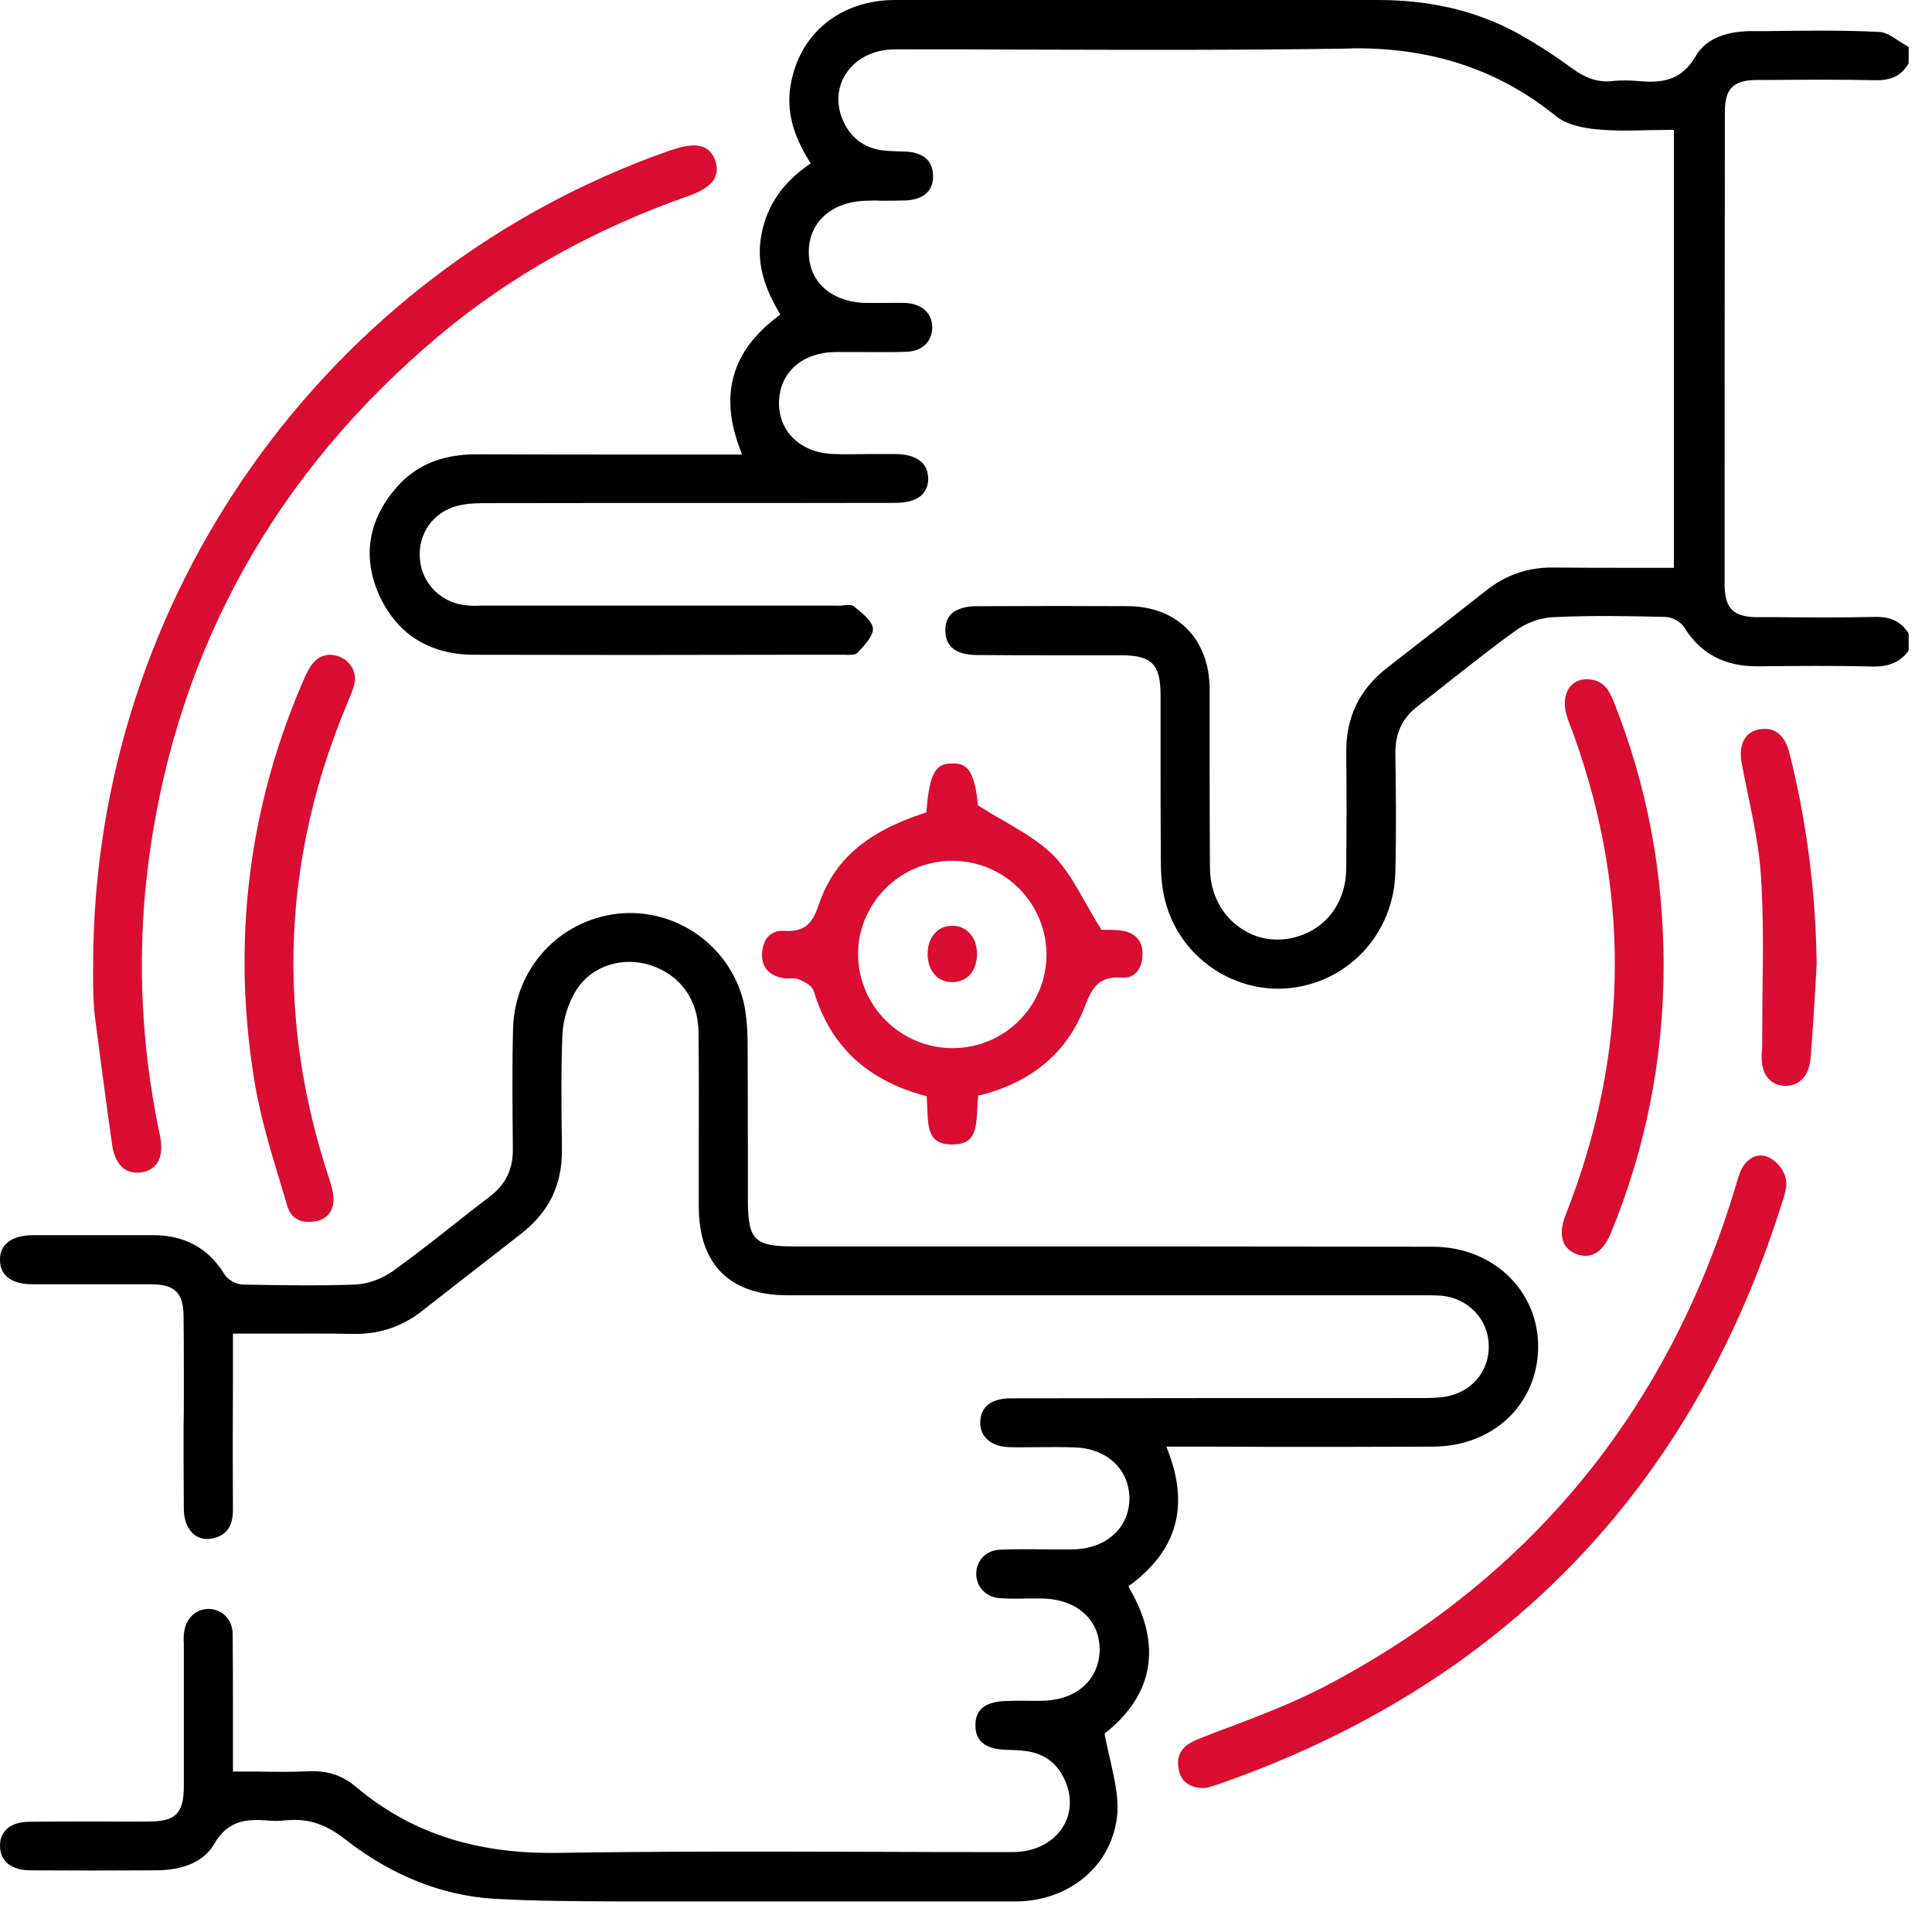 <svg width="72" height="71" viewBox="0 0 72 71" fill="none" xmlns="http://www.w3.org/2000/svg">
<g id="Group 235">
<path id="Vector" d="M64.281 4.18C64.271 10.05 64.271 15.92 64.271 21.79C64.281 22.68 64.591 22.99 65.481 23H66.211C67.411 23.01 68.651 23.02 69.871 22.99H69.931C70.491 22.99 70.861 23.18 71.131 23.61V24.24C70.841 24.65 70.441 24.84 69.841 24.84H69.771C68.351 24.8 66.951 24.82 65.521 24.83H65.471C64.251 24.83 63.361 24.35 62.761 23.37C62.631 23.17 62.311 22.99 62.061 22.99C60.761 22.96 59.301 22.93 57.871 23C57.411 23.02 56.871 23.21 56.471 23.51C55.661 24.09 54.871 24.72 54.101 25.32C53.681 25.66 53.251 25.99 52.831 26.32C52.271 26.75 52.001 27.31 52.001 28.04C52.021 29.48 52.041 31 52.001 32.5C51.951 34.75 50.301 36.57 48.091 36.82C45.981 37.05 43.971 35.67 43.431 33.6C43.281 33.05 43.261 32.45 43.261 32.05C43.251 30.72 43.251 29.4 43.251 28.08V25.91C43.251 24.75 42.921 24.42 41.781 24.42H39.481C38.451 24.42 37.431 24.42 36.411 24.41C35.881 24.41 35.241 24.26 35.231 23.52C35.221 23.25 35.301 23.04 35.441 22.89C35.641 22.69 35.981 22.59 36.431 22.59H36.861C38.581 22.58 40.301 22.58 42.011 22.59C43.861 22.59 45.061 23.8 45.081 25.66V28.57C45.081 29.81 45.081 31.09 45.091 32.35C45.101 33.29 45.521 34.11 46.251 34.6C46.931 35.06 47.771 35.14 48.561 34.83C49.561 34.44 50.161 33.51 50.171 32.36C50.181 31.17 50.191 29.61 50.171 28.04C50.161 26.72 50.661 25.69 51.701 24.88C52.931 23.93 54.161 22.97 55.381 22.01C56.111 21.43 56.921 21.15 57.831 21.15H57.881C58.891 21.16 59.871 21.16 60.921 21.16H62.381V4.84H62.261C61.981 4.84 61.711 4.85 61.441 4.85C60.801 4.87 60.141 4.88 59.511 4.82C59.041 4.78 58.401 4.66 57.991 4.33C55.891 2.63 53.451 1.8 50.551 1.8C50.471 1.8 50.381 1.8 50.291 1.81C46.421 1.87 42.491 1.86 38.691 1.85C36.911 1.84 35.131 1.84 33.351 1.84C32.581 1.84 31.931 2.16 31.551 2.71C31.211 3.2 31.151 3.82 31.381 4.41C31.651 5.09 32.171 5.51 32.871 5.6C33.071 5.63 33.271 5.63 33.461 5.64C33.571 5.64 33.681 5.65 33.791 5.65C34.231 5.68 34.761 5.86 34.771 6.54C34.791 7.1 34.431 7.43 33.771 7.47C33.471 7.48 33.171 7.48 32.871 7.48C32.691 7.47 32.501 7.47 32.311 7.48C31.011 7.5 30.141 8.27 30.141 9.39C30.141 10.53 31.011 11.28 32.331 11.29H32.881C33.161 11.29 33.441 11.28 33.721 11.29C34.351 11.31 34.751 11.67 34.741 12.22C34.731 12.75 34.341 13.1 33.761 13.11C33.251 13.13 32.741 13.12 32.241 13.12H31.111C29.891 13.14 29.061 13.88 29.031 14.98C29.011 16.08 29.831 16.87 31.041 16.92C31.521 16.94 32.011 16.92 32.491 16.92H33.341C33.911 16.92 34.581 17.09 34.591 17.83C34.591 18.08 34.511 18.28 34.371 18.43C34.161 18.64 33.811 18.74 33.351 18.74C28.311 18.75 23.271 18.74 18.231 18.75C17.891 18.75 17.561 18.75 17.241 18.81C16.291 18.96 15.631 19.73 15.641 20.67C15.641 21.63 16.341 22.43 17.311 22.55C17.521 22.58 17.721 22.58 17.931 22.57H31.201C31.271 22.58 31.341 22.57 31.421 22.56C31.561 22.55 31.731 22.53 31.811 22.59C32.091 22.81 32.511 23.14 32.531 23.42C32.561 23.69 32.191 24.08 31.941 24.34C31.881 24.41 31.631 24.41 31.471 24.4H29.221C25.421 24.41 21.501 24.41 17.641 24.4C15.981 24.39 14.761 23.61 14.111 22.13C13.501 20.73 13.731 19.37 14.771 18.17C15.491 17.34 16.471 16.93 17.751 16.93H17.781C19.891 16.94 22.001 16.94 24.111 16.94H27.651L27.591 16.77C26.801 14.72 27.261 13.09 28.991 11.79L29.081 11.72L29.021 11.62C28.381 10.53 28.191 9.62 28.391 8.67C28.601 7.64 29.171 6.82 30.111 6.16L30.211 6.09L30.151 5.99C29.531 4.99 29.311 4.1 29.461 3.2C29.771 1.26 31.311 0 33.361 0C37.591 0 41.821 0 46.051 0H51.341C53.231 0 54.861 0.37 56.331 1.12C57.011 1.48 57.741 1.93 58.551 2.52C59.101 2.93 59.571 3.08 60.101 3.02C60.401 2.99 60.721 2.99 61.051 3.02C61.991 3.11 62.681 2.98 63.201 2.08C63.631 1.34 64.531 1.17 65.221 1.16H65.871C67.231 1.14 68.641 1.12 70.021 1.19C70.271 1.19 70.531 1.37 70.801 1.55C70.911 1.62 71.021 1.69 71.131 1.75V2.35C70.891 2.79 70.521 2.99 69.941 2.99H69.881C68.581 2.96 67.251 2.97 65.971 2.98H65.491C64.591 2.98 64.281 3.3 64.281 4.18Z" fill="black"/>
<path id="Vector_2" d="M57.321 50.06C57.351 51.08 56.991 52.03 56.321 52.73C55.601 53.48 54.571 53.9 53.431 53.91C51.391 53.92 49.331 53.92 47.331 53.92C46.391 53.91 45.451 53.91 44.501 53.91H43.471L43.531 54.08C44.321 56.13 43.861 57.76 42.141 59.05L42.051 59.11L42.101 59.21C43.301 61.28 43.001 63.13 41.231 64.55L41.171 64.6V64.67C41.241 65.01 41.321 65.34 41.391 65.66C41.541 66.33 41.681 66.96 41.641 67.57C41.491 69.47 39.901 70.85 37.851 70.86C33.401 70.86 28.841 70.86 23.901 70.86H23.091C21.561 70.85 19.971 70.85 18.411 70.76C16.461 70.64 14.591 69.89 12.871 68.55C12.241 68.05 11.641 67.82 10.981 67.82C10.861 67.82 10.741 67.83 10.611 67.84C10.381 67.87 10.141 67.86 9.941 67.84C9.231 67.79 8.501 67.81 7.981 68.72C7.521 69.52 6.561 69.69 5.841 69.7C4.211 69.71 2.621 69.71 1.101 69.7C0.411 69.69 0.001 69.35 0.001 68.79C-0.009 68.23 0.411 67.89 1.101 67.89C1.911 67.88 2.711 67.88 3.521 67.88C4.201 67.88 4.881 67.89 5.561 67.88C6.541 67.88 6.841 67.58 6.851 66.6V61.24C6.841 61.1 6.841 60.96 6.861 60.83C6.931 60.31 7.291 59.96 7.771 59.96H7.801C8.301 59.98 8.661 60.36 8.671 60.89C8.681 61.86 8.681 62.84 8.681 63.79V66.02H9.631C10.261 66.03 10.851 66.04 11.461 66.01C12.191 65.97 12.771 66.16 13.291 66.61C15.241 68.25 17.601 69.05 20.491 69.05H20.731C24.621 68.99 28.581 69 32.411 69.01C34.181 69.02 35.961 69.02 37.741 69.02C38.521 69.02 39.181 68.7 39.561 68.16C39.901 67.67 39.961 67.06 39.741 66.48C39.481 65.78 38.991 65.37 38.271 65.26C38.051 65.23 37.831 65.22 37.611 65.21H37.491C36.711 65.18 36.341 64.88 36.351 64.28C36.351 63.7 36.741 63.4 37.521 63.39C37.741 63.38 37.951 63.38 38.171 63.38C38.391 63.38 38.621 63.39 38.851 63.38C40.111 63.36 40.961 62.6 40.981 61.49C40.991 60.36 40.121 59.58 38.811 59.57H38.261C37.941 59.58 37.611 59.58 37.281 59.56C36.761 59.53 36.391 59.16 36.381 58.66C36.381 58.15 36.751 57.77 37.271 57.75C37.831 57.73 38.401 57.73 38.951 57.74H39.981C41.221 57.72 42.091 56.94 42.091 55.83C42.081 54.75 41.241 53.97 40.041 53.94C39.601 53.92 39.161 53.93 38.731 53.93C38.381 53.93 38.021 53.94 37.661 53.93C37.261 53.93 36.941 53.81 36.751 53.6C36.591 53.43 36.521 53.23 36.531 52.98C36.551 52.41 36.961 52.11 37.671 52.11C42.741 52.1 47.801 52.1 52.871 52.1C53.211 52.1 53.541 52.1 53.861 52.05C54.841 51.89 55.511 51.1 55.481 50.13C55.461 49.17 54.731 48.4 53.761 48.29C53.551 48.27 53.351 48.27 53.151 48.27H29.351C27.191 48.27 26.041 47.12 26.041 44.95V42.75C26.041 41.35 26.051 39.89 26.031 38.47C26.021 37.26 25.351 36.33 24.241 35.97C23.191 35.63 22.061 36 21.501 36.86C21.191 37.33 20.991 37.96 20.961 38.54C20.911 39.69 20.921 40.86 20.931 41.99C20.941 42.28 20.941 42.57 20.941 42.86C20.951 44.15 20.461 45.16 19.441 45.96L18.521 46.68C17.601 47.39 16.681 48.11 15.761 48.83C15.021 49.42 14.191 49.71 13.251 49.71H13.191C12.191 49.69 11.211 49.7 10.171 49.7H8.681V51.65C8.671 53.21 8.671 54.71 8.681 56.22C8.691 56.85 8.471 57.19 7.971 57.32C7.711 57.39 7.451 57.35 7.251 57.2C7.001 57.01 6.861 56.67 6.851 56.28C6.841 55.25 6.841 54.21 6.841 53.2C6.851 52.79 6.851 52.37 6.851 51.95V51.1C6.851 50.41 6.851 49.72 6.841 49.03C6.831 48.18 6.511 47.87 5.661 47.86H1.201C0.761 47.86 0.021 47.74 0.001 46.98C-0.009 46.73 0.061 46.52 0.221 46.36C0.421 46.15 0.761 46.04 1.201 46.03H5.691C6.881 46.03 7.751 46.5 8.361 47.48C8.481 47.69 8.801 47.87 9.051 47.87C10.551 47.9 11.901 47.92 13.241 47.87C13.701 47.85 14.241 47.66 14.641 47.37C15.471 46.77 16.291 46.13 17.071 45.51C17.481 45.19 17.881 44.87 18.291 44.56C18.851 44.12 19.121 43.56 19.111 42.83V42.76C19.101 41.3 19.081 39.79 19.121 38.31C19.191 36.09 20.831 34.3 23.021 34.05C25.141 33.82 27.141 35.19 27.691 37.26C27.801 37.68 27.851 38.18 27.861 38.81C27.871 40.23 27.871 41.68 27.871 43.07V44.67C27.871 46.22 28.101 46.45 29.621 46.45H35.561C41.501 46.45 47.441 46.45 53.391 46.46C55.571 46.46 57.261 48.01 57.321 50.07V50.06Z" fill="black"/>
<path id="Vector_3" d="M26.651 6.61C26.521 6.88 26.201 7.11 25.691 7.29C22.141 8.53 18.981 10.3 16.301 12.56C10.281 17.64 6.671 24.1 5.581 31.77C5.091 35.24 5.211 38.77 5.951 42.27C6.051 42.72 6.021 43.09 5.861 43.34C5.741 43.51 5.571 43.63 5.331 43.68C5.051 43.73 4.821 43.69 4.631 43.56C4.401 43.4 4.241 43.09 4.181 42.68C3.951 41.07 3.741 39.43 3.531 37.85C3.451 37.25 3.471 36.03 3.471 36.03V35.92C3.491 22.3 12.121 10.12 24.931 5.62L25.061 5.58C25.921 5.28 26.431 5.4 26.641 5.94C26.731 6.2 26.741 6.42 26.641 6.61H26.651Z" fill="#D90D32"/>
<path id="Vector_4" d="M41.739 34.67C41.539 34.65 41.329 34.65 41.199 34.65H41.039L41.009 34.58C40.809 34.27 40.629 33.95 40.459 33.65C40.079 32.98 39.729 32.35 39.239 31.86C38.749 31.37 38.109 31 37.429 30.6C37.119 30.43 36.809 30.24 36.489 30.04L36.439 30V29.94C36.309 28.7 36.029 28.45 35.519 28.45H35.459C34.909 28.47 34.649 28.72 34.529 30.19V30.27L34.449 30.3C32.289 31 31.079 32.05 30.519 33.7C30.289 34.38 30.029 34.74 29.219 34.69C28.999 34.67 28.819 34.74 28.669 34.86C28.509 35.01 28.409 35.25 28.399 35.55C28.379 36.06 28.699 36.4 29.269 36.46C29.319 36.47 29.379 36.47 29.439 36.46H29.549C29.629 36.46 29.709 36.47 29.779 36.5C30.109 36.64 30.279 36.78 30.329 36.94C30.939 38.97 32.289 40.24 34.449 40.83L34.539 40.85V40.94C34.549 41.06 34.549 41.18 34.559 41.31C34.579 42.12 34.649 42.62 35.419 42.65H35.509C36.349 42.65 36.379 42.06 36.419 41.37C36.429 41.21 36.429 41.06 36.449 40.91V40.83L36.549 40.81C38.459 40.32 39.769 39.22 40.419 37.53C40.669 36.9 40.879 36.37 41.799 36.43C42.009 36.45 42.189 36.39 42.319 36.27C42.489 36.11 42.579 35.86 42.579 35.55C42.579 35.03 42.289 34.74 41.739 34.67ZM35.519 39.06H35.499C33.589 39.06 32.009 37.52 31.979 35.61C31.959 34.69 32.319 33.81 32.979 33.13C33.649 32.45 34.539 32.08 35.489 32.08H35.499C37.419 32.08 38.989 33.64 38.999 35.56C39.009 37.48 37.449 39.05 35.519 39.06Z" fill="#D90D32"/>
<path id="Vector_5" d="M66.558 44.26C66.528 44.5 66.438 44.73 66.368 44.96C62.978 55.59 55.918 62.84 45.378 66.5C45.168 66.57 44.948 66.65 44.768 66.63C44.428 66.61 43.998 66.46 43.918 65.89C43.838 65.38 44.058 65.05 44.628 64.82C45.048 64.65 45.458 64.49 45.878 64.34C47.008 63.91 48.178 63.46 49.268 62.9C56.948 58.91 62.138 52.64 64.668 44.25C64.688 44.19 64.708 44.14 64.718 44.08C64.778 43.89 64.828 43.71 64.908 43.55C65.058 43.29 65.298 43.06 65.618 43.06C65.708 43.06 65.818 43.08 65.918 43.13C66.208 43.28 66.448 43.55 66.538 43.87C66.578 44 66.578 44.13 66.568 44.26H66.558Z" fill="#D90D32"/>
<path id="Vector_6" d="M61.999 35.96C61.999 39.45 61.33 42.81 60.029 45.96C59.73 46.67 59.3 46.93 58.76 46.74C58.529 46.65 58.37 46.51 58.279 46.32C58.16 46.05 58.179 45.69 58.349 45.27C60.76 39.14 60.789 32.94 58.44 26.83C58.26 26.36 58.279 25.92 58.489 25.62C58.639 25.42 58.87 25.31 59.16 25.31C59.179 25.31 59.209 25.32 59.23 25.32C59.719 25.35 59.95 25.67 60.139 26.15C61.38 29.27 61.989 32.48 61.999 35.96Z" fill="#D90D32"/>
<path id="Vector_7" d="M13.209 25.47C13.169 25.66 13.089 25.86 13.009 26.04L12.959 26.17C10.519 31.95 10.279 37.93 12.269 43.93C12.349 44.17 12.439 44.48 12.429 44.76C12.399 45.19 12.149 45.46 11.699 45.52C11.189 45.6 10.829 45.39 10.699 44.92C10.599 44.57 10.489 44.21 10.379 43.85C10.049 42.76 9.719 41.63 9.519 40.51C8.609 35.21 9.229 30.06 11.379 25.19C11.619 24.66 11.879 24.43 12.269 24.4C12.579 24.4 12.859 24.53 13.039 24.76C13.199 24.96 13.269 25.22 13.209 25.47Z" fill="#D90D32"/>
<path id="Vector_8" d="M67.701 35.93C67.681 36.29 67.661 36.65 67.641 37C67.591 37.81 67.541 38.65 67.471 39.46C67.441 39.82 67.311 40.1 67.091 40.28C66.921 40.42 66.691 40.49 66.441 40.46C65.921 40.4 65.631 39.99 65.651 39.33C65.651 39.28 65.661 39.23 65.661 39.18C65.661 39.11 65.671 39.04 65.671 38.98C65.671 38.36 65.681 37.74 65.681 37.12C65.701 35.68 65.721 34.18 65.631 32.72C65.571 31.67 65.351 30.62 65.141 29.61C65.061 29.22 64.981 28.84 64.911 28.46C64.781 27.76 65.011 27.3 65.541 27.18C65.621 27.18 65.701 27.16 65.771 27.16C66.211 27.16 66.531 27.46 66.681 28.04C67.321 30.57 67.671 33.23 67.701 35.93Z" fill="#D90D32"/>
<path id="Vector_9" d="M36.41 35.56C36.4 36.18 36.06 36.58 35.52 36.6H35.49C35.24 36.6 35.03 36.52 34.87 36.36C34.68 36.17 34.57 35.89 34.57 35.55C34.57 34.94 34.93 34.51 35.46 34.5H35.49C35.73 34.5 35.94 34.58 36.1 34.74C36.3 34.93 36.41 35.22 36.41 35.56Z" fill="#D90D32"/>
</g>
</svg>
